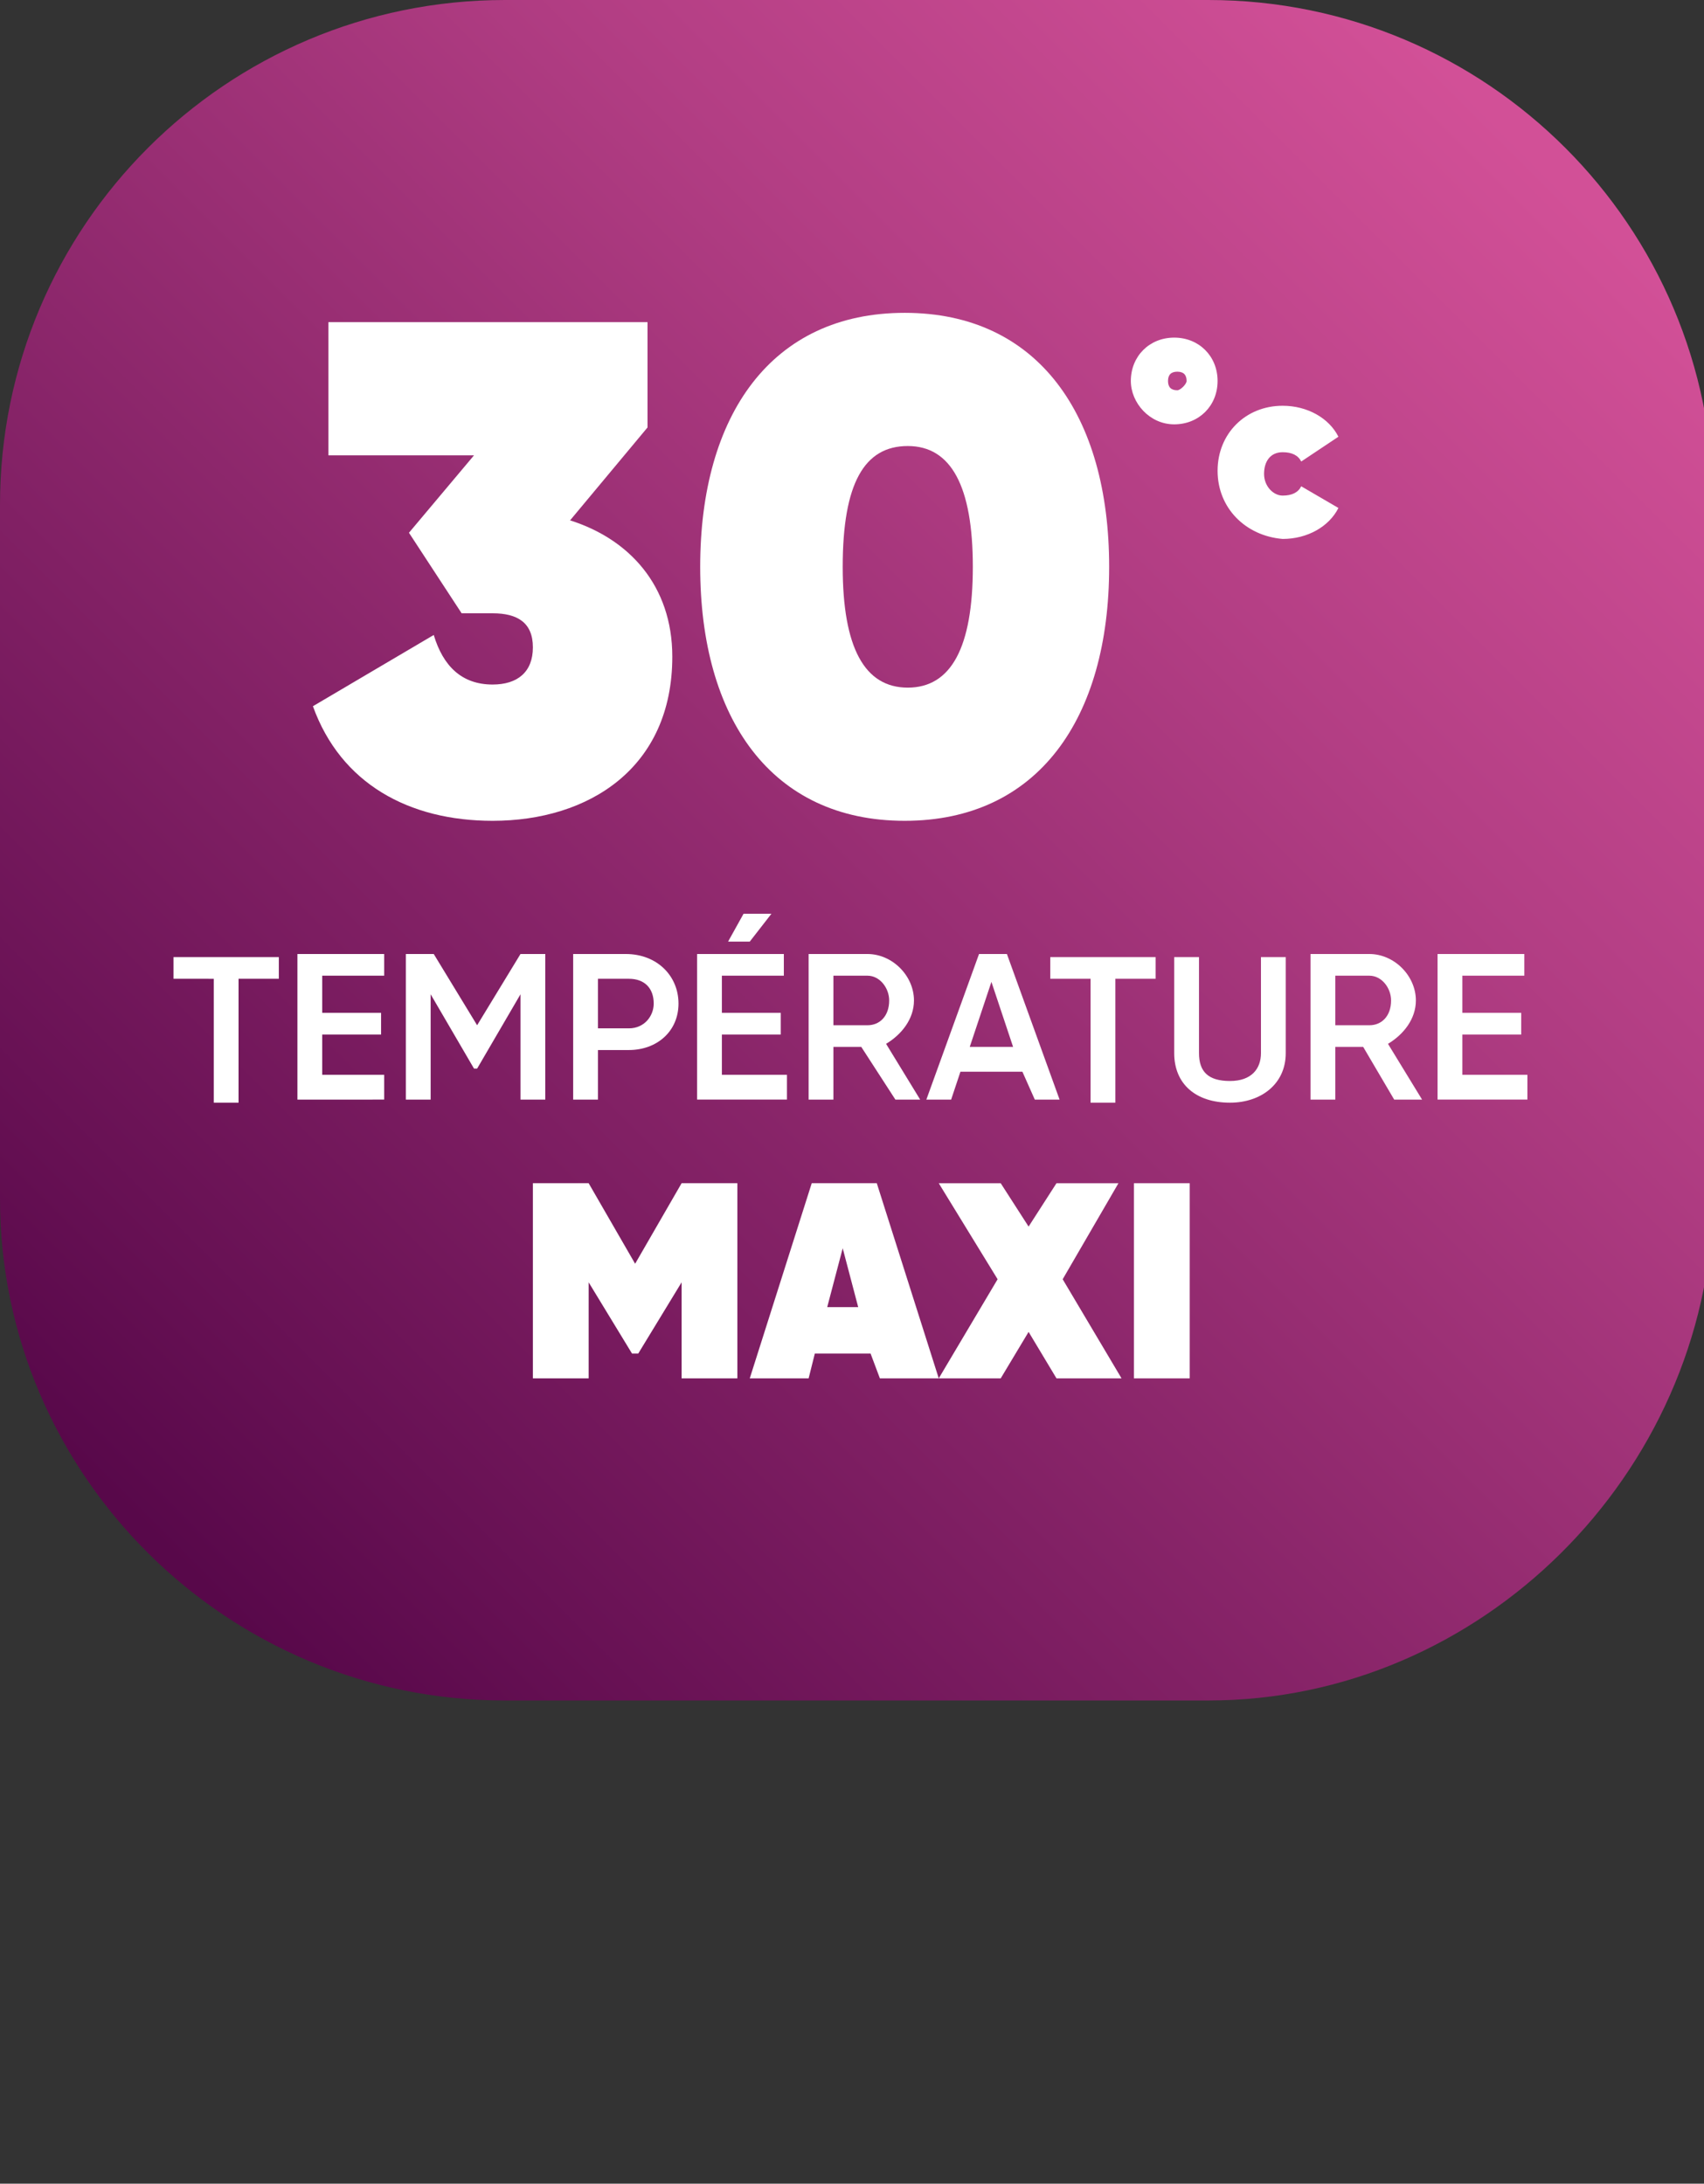 <?xml version="1.0" encoding="utf-8"?>
<!-- Generator: Adobe Illustrator 26.0.3, SVG Export Plug-In . SVG Version: 6.00 Build 0)  -->
<svg version="1.1" id="Calque_1" xmlns="http://www.w3.org/2000/svg" xmlns:xlink="http://www.w3.org/1999/xlink" x="0px" y="0px"
	 viewBox="0 0 55 70.5" style="enable-background:new 0 0 55 70.5;" xml:space="preserve">
<rect x="0" y="0" width="55" height="70.5" fill="#333333" stroke="none"/>
<style type="text/css">
	.st0{fill:url(#SVGID_1_);}
	.st1{fill:#FFFFFF;}
</style>
<linearGradient id="SVGID_1_" gradientUnits="userSpaceOnUse" x1="-13.245" y1="68.872" x2="31.389" y2="24.238" gradientTransform="matrix(1 0 0 1 18.4 -19)">
	<stop  offset="0" style="stop-color:#58084A"/>
	<stop  offset="0.102" style="stop-color:#661053"/>
	<stop  offset="0.717" style="stop-color:#B33E84"/>
	<stop  offset="1" style="stop-color:#D25097"/>
</linearGradient>
<path class="st0" d="M39,54.9H16.3C7.3,54.9,0,47.6,0,38.7V16.3C0,7.3,7.3,0,16.3,0H39c9,0,16.3,7.3,16.3,16.3v22.5
	C55.1,47.6,47.8,54.9,39,54.9z"/>
<path class="st1" d="M9,31.6H7.7v4H6.9v-4H5.6v-0.7H9V31.6z"/>
<path class="st1" d="M12.4,34.8v0.7H9.6v-4.7h2.8v0.7h-2v1.2h1.9v0.7h-1.9v1.3H12.4z"/>
<path class="st1" d="M17.6,35.5h-0.8v-3.4l-1.4,2.4h-0.1l-1.4-2.4v3.4h-0.8v-4.7H14l1.4,2.3l1.4-2.3h0.8V35.5z"/>
<path class="st1" d="M21.9,32.4c0,0.9-0.7,1.5-1.6,1.5h-1v1.6h-0.8v-4.7h1.7C21.2,30.8,21.9,31.5,21.9,32.4z M21.1,32.4
	c0-0.5-0.3-0.8-0.8-0.8h-1v1.6h1C20.8,33.2,21.1,32.8,21.1,32.4z"/>
<path class="st1" d="M25.4,34.8v0.7h-2.9v-4.7h2.8v0.7h-2v1.2h1.9v0.7h-1.9v1.3H25.4z M24.2,30.4h-0.7l0.5-0.9h0.9L24.2,30.4z"/>
<path class="st1" d="M27.8,33.8h-0.9v1.7h-0.8v-4.7H28c0.8,0,1.5,0.7,1.5,1.5c0,0.6-0.4,1.1-0.9,1.4l1.1,1.8h-0.8L27.8,33.8z
	 M26.9,33.1H28c0.4,0,0.7-0.3,0.7-0.8c0-0.4-0.3-0.8-0.7-0.8h-1.1V33.1z"/>
<path class="st1" d="M33,34.6h-2l-0.3,0.9h-0.8l1.7-4.7h0.9l1.7,4.7h-0.8L33,34.6z M32.7,33.8L32,31.7l-0.7,2.1H32.7z"/>
<path class="st1" d="M37.3,31.6H36v4h-0.8v-4h-1.3v-0.7h3.4V31.6z"/>
<path class="st1" d="M37.9,34v-3.1h0.8v3.1c0,0.6,0.3,0.9,1,0.9s1-0.4,1-0.9v-3.1h0.8V34c0,1-0.8,1.6-1.8,1.6
	C38.6,35.6,37.9,35,37.9,34z"/>
<path class="st1" d="M44,33.8h-0.9v1.7h-0.8v-4.7h1.9c0.8,0,1.5,0.7,1.5,1.5c0,0.6-0.4,1.1-0.9,1.4l1.1,1.8H45L44,33.8z M43.1,33.1
	h1.1c0.4,0,0.7-0.3,0.7-0.8c0-0.4-0.3-0.8-0.7-0.8h-1.1V33.1z"/>
<path class="st1" d="M49.3,34.8v0.7h-2.9v-4.7h2.8v0.7h-2v1.2h1.9v0.7h-1.9v1.3H49.3z"/>
<path class="st1" d="M23.8,44.5H22v-3.1l-1.4,2.3h-0.2l-1.4-2.3v3.1h-1.8v-6.3h1.8l1.5,2.6l1.5-2.6h1.8V44.5z"/>
<path class="st1" d="M28.1,43.7h-1.8l-0.2,0.8h-1.9l2-6.3h2.1l2,6.3h-1.9L28.1,43.7z M27.7,42.2l-0.5-1.9l-0.5,1.9H27.7z"/>
<path class="st1" d="M34.1,44.5L33.2,43l-0.9,1.5h-2l1.9-3.2l-1.9-3.1h2l0.9,1.4l0.9-1.4h2l-1.8,3.1l1.9,3.2H34.1z"/>
<path class="st1" d="M38.4,38.2v6.3h-1.8v-6.3H38.4z"/>
<path class="st1" d="M21.7,21.2c0,3.6-2.7,5.3-5.8,5.3c-2.7,0-4.9-1.2-5.8-3.7l3.9-2.3c0.3,1,0.9,1.6,1.9,1.6c0.8,0,1.3-0.4,1.3-1.2
	c0-0.8-0.5-1.1-1.3-1.1h-1l-1.7-2.6l2.1-2.5h-4.7v-4.3h10.3v3.4l-2.5,3C20.3,17.4,21.7,18.9,21.7,21.2z"/>
<path class="st1" d="M22.6,18.3c0-4.9,2.3-8.2,6.6-8.2s6.6,3.3,6.6,8.2s-2.3,8.2-6.6,8.2S22.6,23.2,22.6,18.3z M31.4,18.3
	c0-2.6-0.7-3.9-2.1-3.9s-2.1,1.2-2.1,3.9c0,2.6,0.7,3.9,2.1,3.9S31.4,20.9,31.4,18.3z"/>
<path class="st1" d="M36.5,12.3c0-0.8,0.6-1.4,1.4-1.4c0.8,0,1.4,0.6,1.4,1.4c0,0.8-0.6,1.4-1.4,1.4C37.1,13.7,36.5,13,36.5,12.3z
	 M38.3,12.3c0-0.2-0.1-0.3-0.3-0.3c-0.2,0-0.3,0.1-0.3,0.3c0,0.2,0.1,0.3,0.3,0.3C38.1,12.6,38.3,12.4,38.3,12.3z"/>
<path class="st1" d="M39.3,15.2c0-1.2,0.9-2.1,2.1-2.1c0.8,0,1.5,0.4,1.8,1L42,14.9c-0.1-0.2-0.3-0.3-0.6-0.3
	c-0.4,0-0.6,0.3-0.6,0.7c0,0.4,0.3,0.7,0.6,0.7c0.3,0,0.5-0.1,0.6-0.3l1.2,0.7c-0.3,0.6-1,1-1.8,1C40.2,17.3,39.3,16.4,39.3,15.2z"
	/>
</svg>

